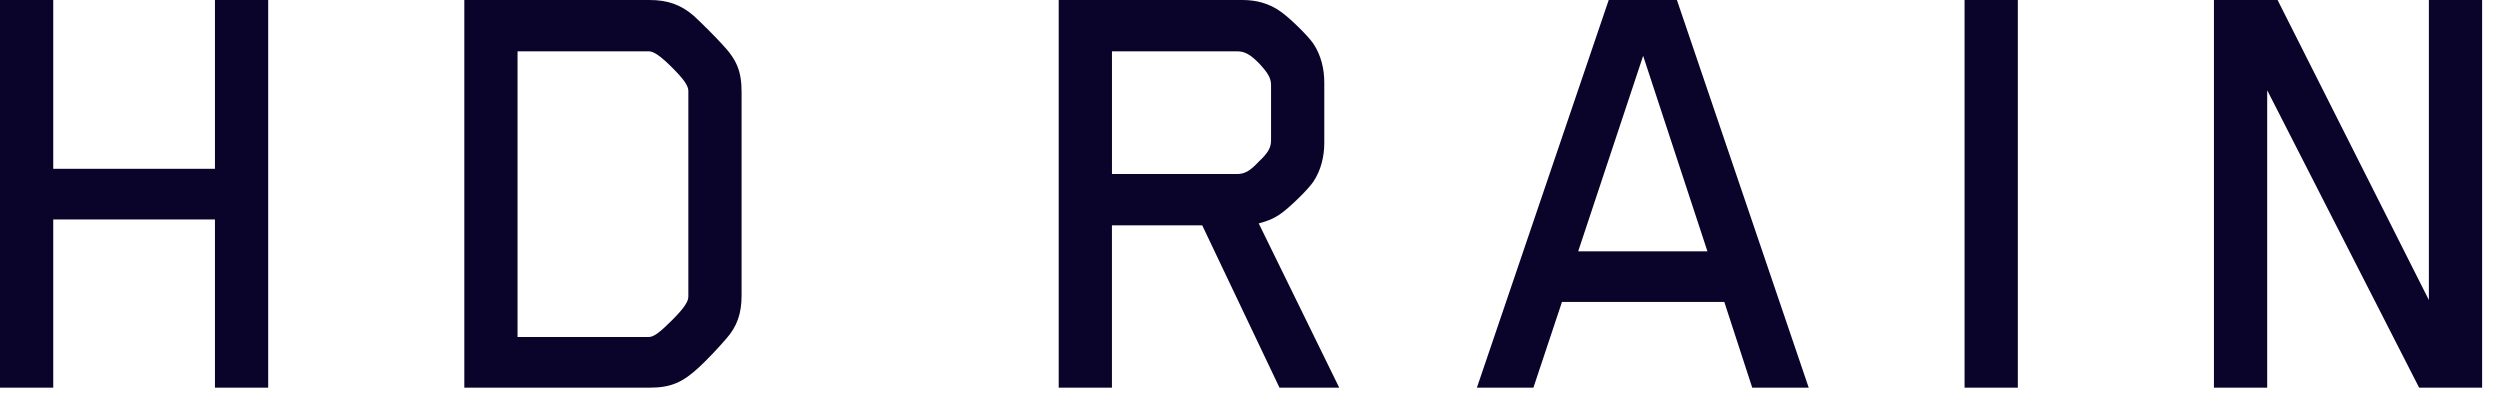 <?xml version="1.0" encoding="utf-8"?>
<svg xmlns="http://www.w3.org/2000/svg" fill="none" height="100%" overflow="visible" preserveAspectRatio="none" style="display: block;" viewBox="0 0 98 16" width="100%">
<path d="M8.426 6.618H2.087V0H0V15.197H2.087V8.604H8.426V15.197H10.513V0H8.426V6.618ZM28.281 1.706C28.052 1.451 27.517 0.916 27.186 0.611C26.677 0.178 26.168 0 25.455 0H18.201V15.197H25.455C26.296 15.197 26.754 14.993 27.39 14.408C27.645 14.179 28.179 13.619 28.459 13.288C28.892 12.804 29.07 12.295 29.07 11.582V3.615C29.07 2.8 28.892 2.342 28.281 1.706ZM26.983 11.633C26.983 11.837 26.779 12.117 26.346 12.55C25.888 13.008 25.634 13.211 25.43 13.211H20.288V2.011H25.43C25.634 2.011 25.914 2.215 26.346 2.647C26.805 3.106 26.983 3.36 26.983 3.564V11.633ZM52.498 15.197L49.342 8.757C49.647 8.68 49.927 8.578 50.207 8.375C50.538 8.146 51.251 7.458 51.48 7.128C51.785 6.669 51.912 6.135 51.912 5.6V3.233C51.912 2.698 51.785 2.164 51.48 1.706C51.251 1.375 50.538 0.687 50.207 0.458C49.749 0.127 49.24 0 48.705 0H41.501V15.197H43.588V8.833H47.127L50.156 15.197H52.498ZM48.476 2.011C48.781 2.011 48.985 2.113 49.342 2.469C49.698 2.851 49.825 3.055 49.825 3.335V5.498C49.825 5.778 49.723 5.982 49.342 6.338C48.985 6.72 48.781 6.822 48.476 6.822H43.589V2.011H48.476ZM70.902 15.197L65.735 0H63.062L57.894 15.197H60.109L61.229 11.837H67.593L68.688 15.197H70.902ZM64.411 2.189L66.931 9.851H61.865L64.411 2.189ZM79.099 15.197V0H77.011V15.197L79.099 15.197ZM95.212 11.761L89.281 0H86.786V15.197H88.874V3.538L94.83 15.197H97.299V0H95.212V11.761Z" fill="#0A042B" id="Text"/>
</svg>